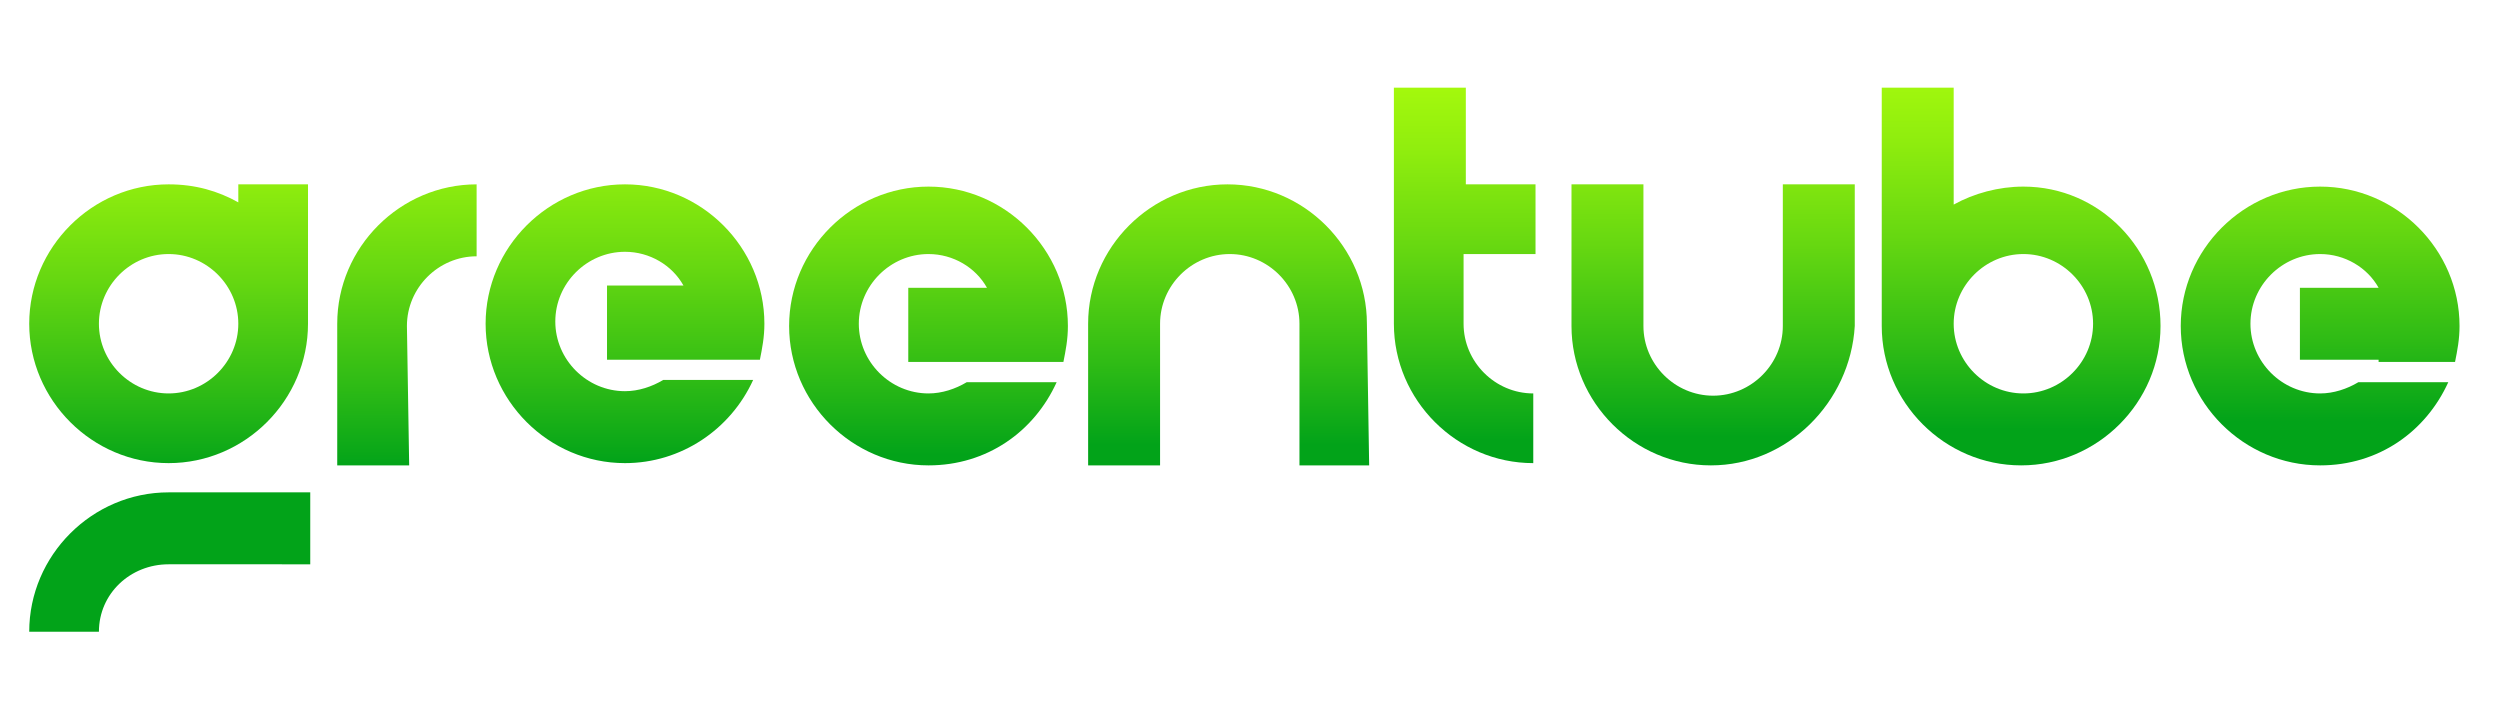 <?xml version="1.0" encoding="utf-8"?>
<!-- Generator: Adobe Illustrator 28.7.1, SVG Export Plug-In . SVG Version: 9.03 Build 54978)  -->
<svg version="1.0" id="Layer_1" xmlns="http://www.w3.org/2000/svg" xmlns:xlink="http://www.w3.org/1999/xlink" x="0px" y="0px"
	 viewBox="0 0 111.2 32" style="enable-background:new 0 0 111.2 32;" xml:space="preserve">
<style type="text/css">
	.st0{fill:url(#SVGID_1_);}
	.st1{fill:url(#SVGID_00000063632169207187404430000009652175934406520232_);}
	.st2{fill:url(#SVGID_00000023261273446316896810000000973853472950278070_);}
	.st3{fill:url(#SVGID_00000104666022133199526930000006602425830332779953_);}
	.st4{fill:url(#SVGID_00000140731347238109846840000003780290725767303821_);}
	.st5{fill:url(#SVGID_00000039827829830307135150000017603308259485219756_);}
	.st6{fill:url(#SVGID_00000014629760293040158720000010404869904565590674_);}
	.st7{fill:url(#SVGID_00000026877825770537264140000002310611248434916785_);}
	.st8{fill:url(#SVGID_00000055665794350752648780000004028964291298074815_);}
	.st9{fill:url(#SVGID_00000134250235505895079860000011204691505695343494_);}
</style>
<g id="Greentube_Logo_Master_Colour_2_">
	
		<linearGradient id="SVGID_1_" gradientUnits="userSpaceOnUse" x1="7.526" y1="29.328" x2="7.526" y2="10.96" gradientTransform="matrix(1 0 0 -1 0 32)">
		<stop  offset="7.008268e-07" style="stop-color:#B0FF0B"/>
		<stop  offset="0.112" style="stop-color:#A7FA0C"/>
		<stop  offset="0.296" style="stop-color:#8FED0E"/>
		<stop  offset="0.527" style="stop-color:#67D811"/>
		<stop  offset="0.795" style="stop-color:#30BC15"/>
		<stop  offset="1" style="stop-color:#02A319"/>
	</linearGradient>
	<path class="st0" d="M7.5,17.5c-1.7,0-3.1-1.4-3.1-3.1s1.4-3.1,3.1-3.1s3.1,1.4,3.1,3.1C10.6,16.1,9.2,17.5,7.5,17.5 M13.8,8.2
		h-3.2V9C9.7,8.5,8.7,8.2,7.5,8.2c-3.4,0-6.2,2.8-6.2,6.2s2.8,6.2,6.2,6.2s6.2-2.8,6.2-6.2c0,0,0,0,0,0l0,0V8.2z"/>
	
		<linearGradient id="SVGID_00000115497876912792171980000012281245307482668970_" gradientUnits="userSpaceOnUse" x1="7.516" y1="29.549" x2="7.516" y2="10.96" gradientTransform="matrix(1 0 0 -1 0 32)">
		<stop  offset="7.008268e-07" style="stop-color:#B0FF0B"/>
		<stop  offset="0.112" style="stop-color:#A7FA0C"/>
		<stop  offset="0.296" style="stop-color:#8FED0E"/>
		<stop  offset="0.527" style="stop-color:#67D811"/>
		<stop  offset="0.795" style="stop-color:#30BC15"/>
		<stop  offset="1" style="stop-color:#02A319"/>
	</linearGradient>
	<path style="fill:url(#SVGID_00000115497876912792171980000012281245307482668970_);" d="M4.4,28.1H1.3c0-3.4,2.8-6.2,6.2-6.2h6.3
		v3.2H7.5C5.8,25.1,4.4,26.4,4.4,28.1"/>
	
		<linearGradient id="SVGID_00000098919106853856734460000007151545993818264465_" gradientUnits="userSpaceOnUse" x1="18.136" y1="29.688" x2="18.136" y2="11.211" gradientTransform="matrix(1 0 0 -1 0 32)">
		<stop  offset="7.008268e-07" style="stop-color:#B0FF0B"/>
		<stop  offset="0.112" style="stop-color:#A7FA0C"/>
		<stop  offset="0.296" style="stop-color:#8FED0E"/>
		<stop  offset="0.527" style="stop-color:#67D811"/>
		<stop  offset="0.795" style="stop-color:#30BC15"/>
		<stop  offset="1" style="stop-color:#02A319"/>
	</linearGradient>
	<path style="fill:url(#SVGID_00000098919106853856734460000007151545993818264465_);" d="M18.2,20.7H15v-6.3c0-3.4,2.8-6.2,6.2-6.2
		v3.2c-1.7,0-3.1,1.4-3.1,3.1L18.2,20.7L18.2,20.7z"/>
	
		<linearGradient id="SVGID_00000128475843399582261380000014886376165262690982_" gradientUnits="userSpaceOnUse" x1="76.126" y1="30.733" x2="76.126" y2="12.578" gradientTransform="matrix(1 0 0 -1 0 32)">
		<stop  offset="7.008268e-07" style="stop-color:#B0FF0B"/>
		<stop  offset="0.112" style="stop-color:#A7FA0C"/>
		<stop  offset="0.296" style="stop-color:#8FED0E"/>
		<stop  offset="0.527" style="stop-color:#67D811"/>
		<stop  offset="0.795" style="stop-color:#30BC15"/>
		<stop  offset="1" style="stop-color:#02A319"/>
	</linearGradient>
	<path style="fill:url(#SVGID_00000128475843399582261380000014886376165262690982_);" d="M76.1,20.7c-3.4,0-6.2-2.8-6.2-6.2V8.2
		h3.2v6.3c0,1.7,1.4,3.1,3.1,3.1s3.1-1.4,3.1-3.1V8.2h3.2v6.3C82.3,17.9,79.5,20.7,76.1,20.7"/>
	
		<linearGradient id="SVGID_00000082344396418109993820000006156319756017376185_" gradientUnits="userSpaceOnUse" x1="54.648" y1="30.372" x2="54.648" y2="12.217" gradientTransform="matrix(1 0 0 -1 0 32)">
		<stop  offset="7.008268e-07" style="stop-color:#B0FF0B"/>
		<stop  offset="0.112" style="stop-color:#A7FA0C"/>
		<stop  offset="0.296" style="stop-color:#8FED0E"/>
		<stop  offset="0.527" style="stop-color:#67D811"/>
		<stop  offset="0.795" style="stop-color:#30BC15"/>
		<stop  offset="1" style="stop-color:#02A319"/>
	</linearGradient>
	<path style="fill:url(#SVGID_00000082344396418109993820000006156319756017376185_);" d="M60.9,20.7h-3.1v-6.3
		c0-1.7-1.4-3.1-3.1-3.1s-3.1,1.4-3.1,3.1v6.3h-3.2v-6.3c0-3.4,2.8-6.2,6.2-6.2s6.2,2.8,6.2,6.2L60.9,20.7L60.9,20.7z"/>
	
		<linearGradient id="SVGID_00000030465417969007456110000007538055139842184110_" gradientUnits="userSpaceOnUse" x1="89.969" y1="31.119" x2="89.969" y2="12.909" gradientTransform="matrix(1 0 0 -1 0 32)">
		<stop  offset="7.008268e-07" style="stop-color:#B0FF0B"/>
		<stop  offset="0.112" style="stop-color:#A7FA0C"/>
		<stop  offset="0.296" style="stop-color:#8FED0E"/>
		<stop  offset="0.527" style="stop-color:#67D811"/>
		<stop  offset="0.795" style="stop-color:#30BC15"/>
		<stop  offset="1" style="stop-color:#02A319"/>
	</linearGradient>
	<path style="fill:url(#SVGID_00000030465417969007456110000007538055139842184110_);" d="M90,17.5c-1.7,0-3.1-1.4-3.1-3.1
		s1.4-3.1,3.1-3.1s3.1,1.4,3.1,3.1S91.7,17.5,90,17.5 M90,8.3c-1.1,0-2.2,0.3-3.1,0.8V3.9h-3.2v10.6c0,3.4,2.8,6.2,6.2,6.2
		c3.4,0,6.2-2.8,6.2-6.2S93.4,8.3,90,8.3"/>
	
		<linearGradient id="SVGID_00000150787879345631683710000003899138475539674538_" gradientUnits="userSpaceOnUse" x1="65.24" y1="30.608" x2="65.24" y2="12.397" gradientTransform="matrix(1 0 0 -1 0 32)">
		<stop  offset="7.008268e-07" style="stop-color:#B0FF0B"/>
		<stop  offset="0.112" style="stop-color:#A7FA0C"/>
		<stop  offset="0.296" style="stop-color:#8FED0E"/>
		<stop  offset="0.527" style="stop-color:#67D811"/>
		<stop  offset="0.795" style="stop-color:#30BC15"/>
		<stop  offset="1" style="stop-color:#02A319"/>
	</linearGradient>
	<path style="fill:url(#SVGID_00000150787879345631683710000003899138475539674538_);" d="M68.3,11.4V8.2h-3.1V3.9h-3.2v10.5
		c0,3.4,2.8,6.2,6.2,6.2v-3.1c-1.7,0-3.1-1.4-3.1-3.1v-3.1H68.3z"/>
	
		<linearGradient id="SVGID_00000088836739231360381680000008118699476514886311_" gradientUnits="userSpaceOnUse" x1="27.831" y1="29.81" x2="27.831" y2="11.443" gradientTransform="matrix(1 0 0 -1 0 32)">
		<stop  offset="7.008268e-07" style="stop-color:#B0FF0B"/>
		<stop  offset="0.112" style="stop-color:#A7FA0C"/>
		<stop  offset="0.296" style="stop-color:#8FED0E"/>
		<stop  offset="0.527" style="stop-color:#67D811"/>
		<stop  offset="0.795" style="stop-color:#30BC15"/>
		<stop  offset="1" style="stop-color:#02A319"/>
	</linearGradient>
	<path style="fill:url(#SVGID_00000088836739231360381680000008118699476514886311_);" d="M33.8,16c0.1-0.5,0.2-1,0.2-1.6
		c0-3.4-2.8-6.2-6.2-6.2s-6.2,2.8-6.2,6.2s2.8,6.2,6.2,6.2c2.5,0,4.7-1.5,5.7-3.7h-4c-0.5,0.3-1.1,0.5-1.7,0.5
		c-1.7,0-3.1-1.4-3.1-3.1s1.4-3.1,3.1-3.1c1.1,0,2.1,0.6,2.6,1.5H27V16H33.8z"/>
	
		<linearGradient id="SVGID_00000144315427014804473320000009633061708881503660_" gradientUnits="userSpaceOnUse" x1="41.235" y1="30.129" x2="41.235" y2="11.762" gradientTransform="matrix(1 0 0 -1 0 32)">
		<stop  offset="7.008268e-07" style="stop-color:#B0FF0B"/>
		<stop  offset="0.112" style="stop-color:#A7FA0C"/>
		<stop  offset="0.296" style="stop-color:#8FED0E"/>
		<stop  offset="0.527" style="stop-color:#67D811"/>
		<stop  offset="0.795" style="stop-color:#30BC15"/>
		<stop  offset="1" style="stop-color:#02A319"/>
	</linearGradient>
	<path style="fill:url(#SVGID_00000144315427014804473320000009633061708881503660_);" d="M40.4,16v-3.2h3.5
		c-0.5-0.9-1.5-1.5-2.6-1.5c-1.7,0-3.1,1.4-3.1,3.1s1.4,3.1,3.1,3.1c0.6,0,1.2-0.2,1.7-0.5h4c-1,2.2-3.1,3.7-5.7,3.7
		c-3.4,0-6.2-2.8-6.2-6.2s2.8-6.2,6.2-6.2s6.2,2.8,6.2,6.2c0,0.6-0.1,1.1-0.2,1.6H40.4z"/>
	
		<linearGradient id="SVGID_00000115495866540310357880000011758021171684048015_" gradientUnits="userSpaceOnUse" x1="103.163" y1="31.603" x2="103.163" y2="13.236" gradientTransform="matrix(1 0 0 -1 0 32)">
		<stop  offset="7.008268e-07" style="stop-color:#B0FF0B"/>
		<stop  offset="0.112" style="stop-color:#A7FA0C"/>
		<stop  offset="0.296" style="stop-color:#8FED0E"/>
		<stop  offset="0.527" style="stop-color:#67D811"/>
		<stop  offset="0.795" style="stop-color:#30BC15"/>
		<stop  offset="1" style="stop-color:#02A319"/>
	</linearGradient>
	<path style="fill:url(#SVGID_00000115495866540310357880000011758021171684048015_);" d="M105.8,16L105.8,16h-3.5v-3.2h3.5
		c-0.5-0.9-1.5-1.5-2.6-1.5c-1.7,0-3.1,1.4-3.1,3.1s1.4,3.1,3.1,3.1c0.6,0,1.2-0.2,1.7-0.5h4c-1,2.2-3.1,3.7-5.7,3.7
		c-3.4,0-6.2-2.8-6.2-6.2s2.8-6.2,6.2-6.2c3.4,0,6.2,2.8,6.2,6.2c0,0.6-0.1,1.1-0.2,1.6H105.8z"/>
</g>
</svg>
